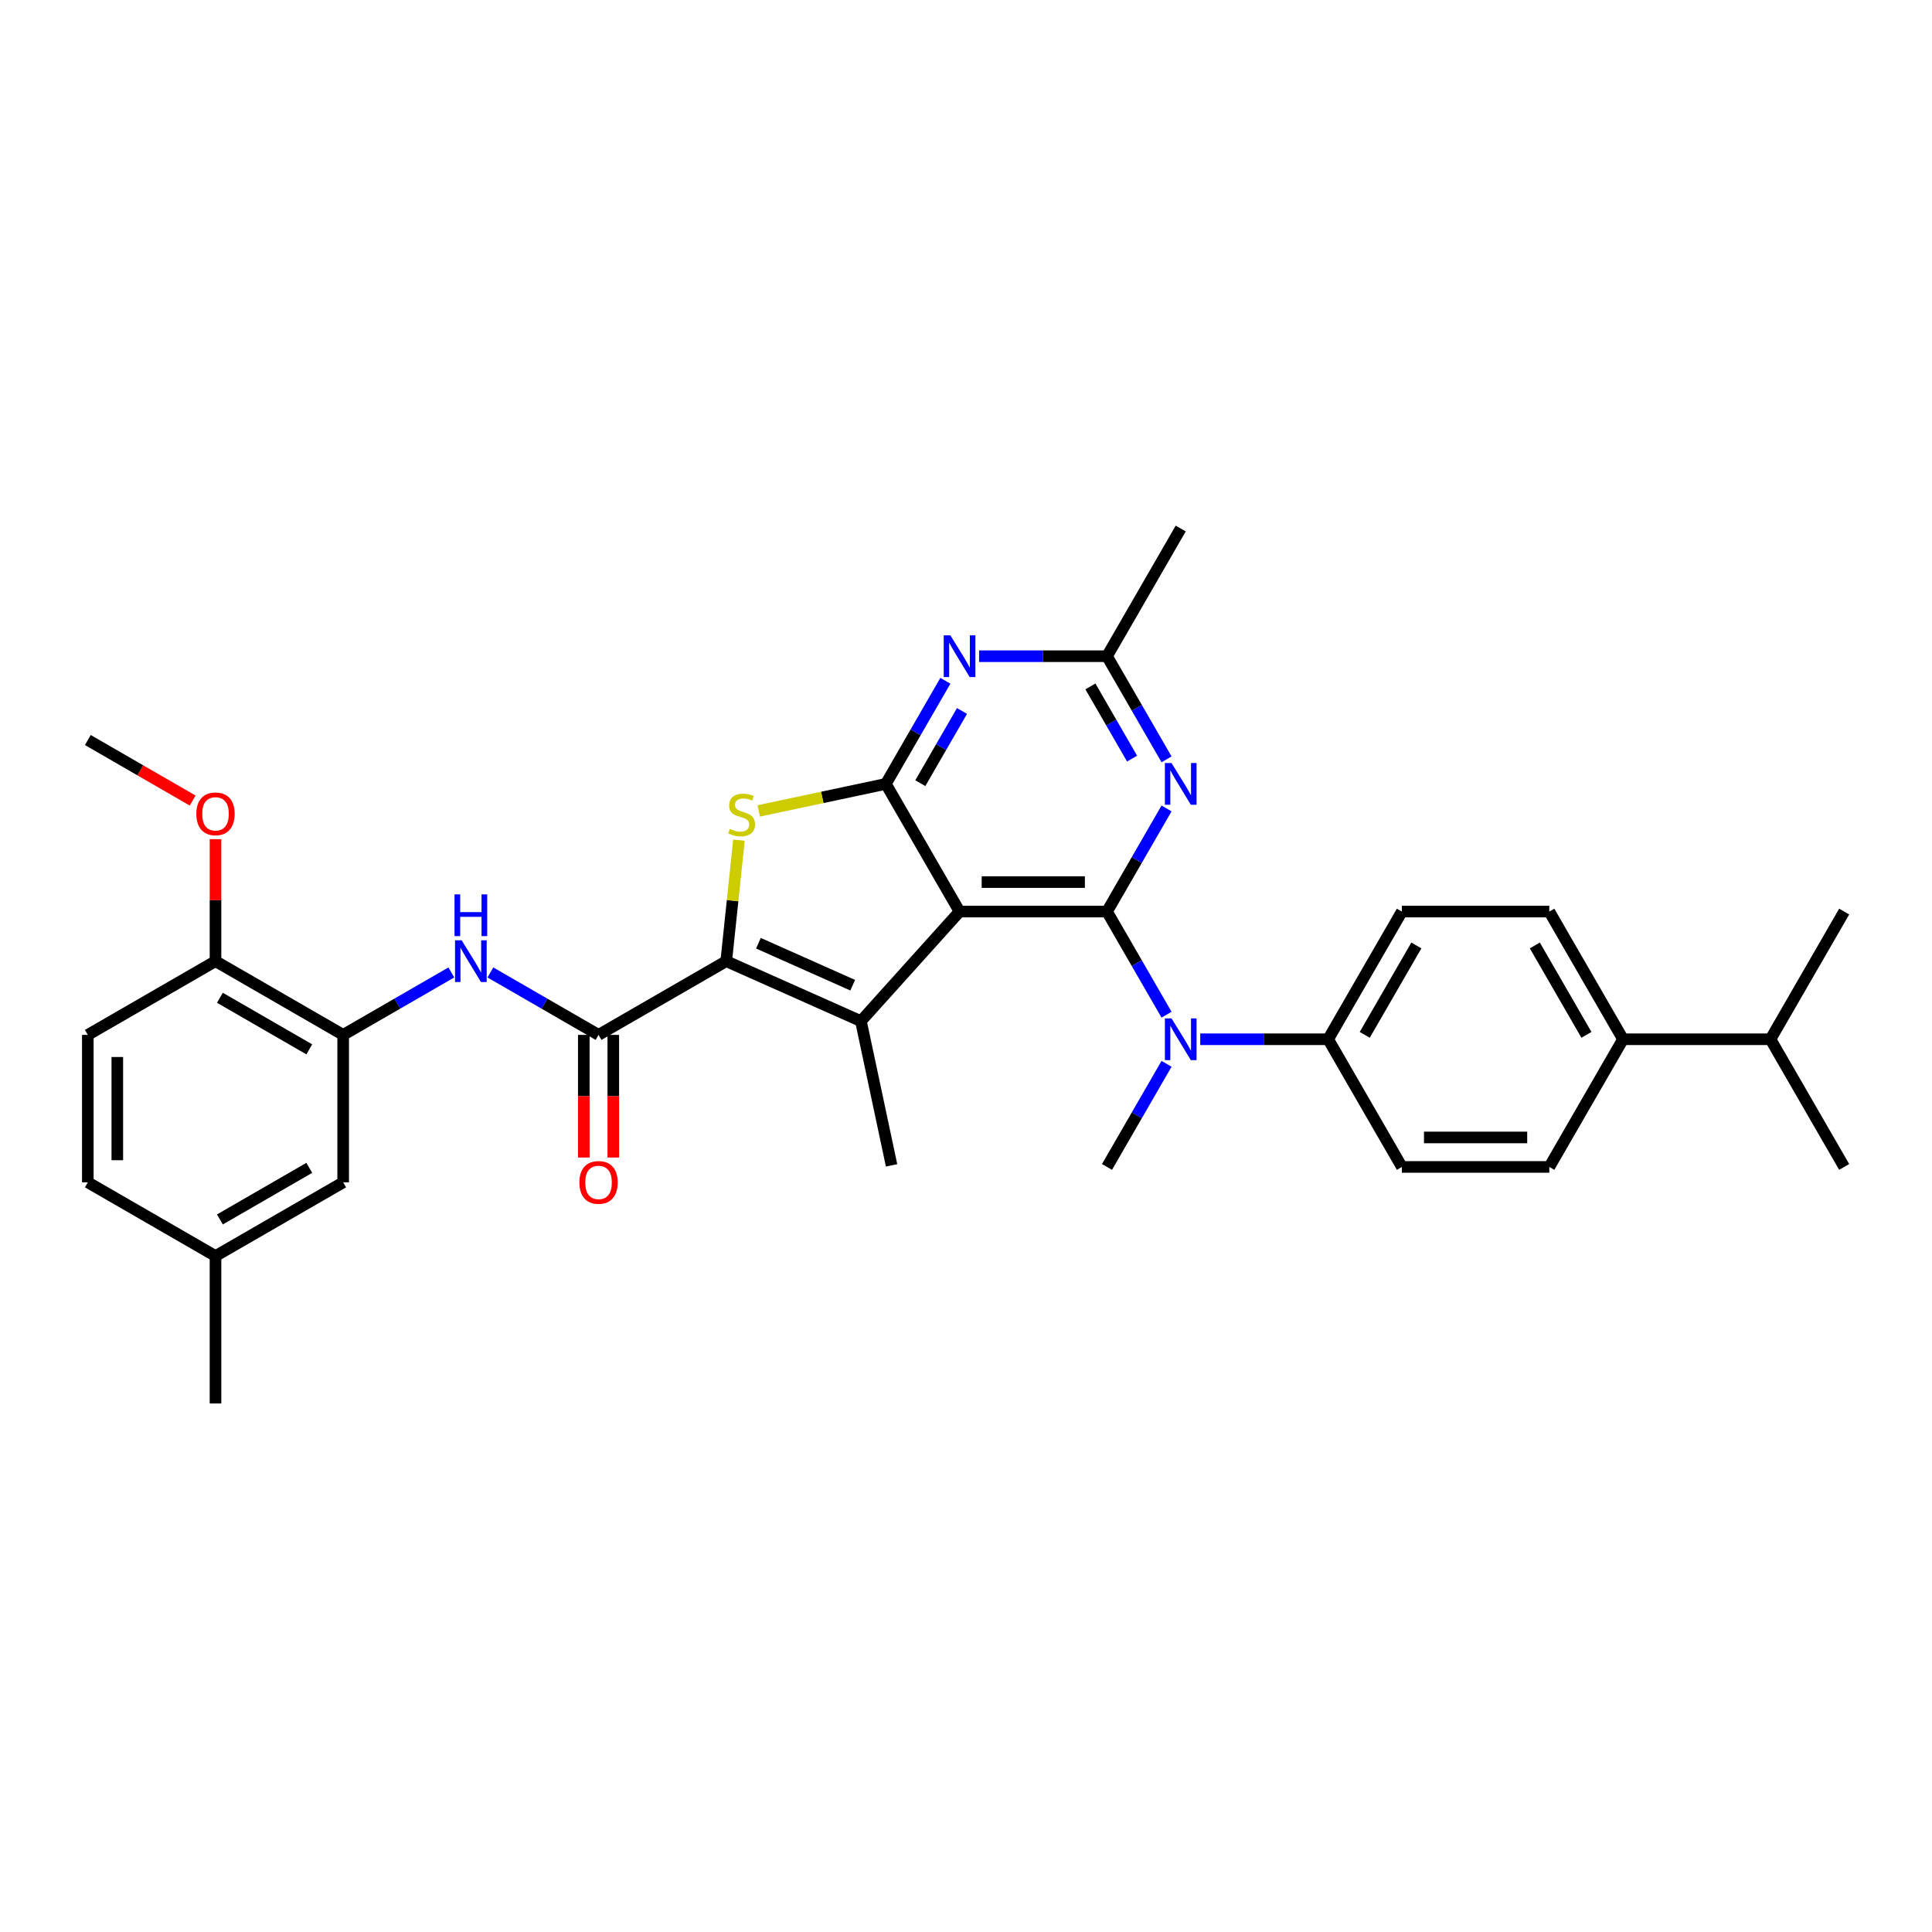 <?xml version='1.0' encoding='iso-8859-1'?>
<svg version='1.1' baseProfile='full'
              xmlns='http://www.w3.org/2000/svg'
                      xmlns:rdkit='http://www.rdkit.org/xml'
                      xmlns:xlink='http://www.w3.org/1999/xlink'
                  xml:space='preserve'
width='1000px' height='1000px' viewBox='0 0 1000 1000'>
<!-- END OF HEADER -->
<rect style='opacity:1.0;fill:#FFFFFF;stroke:none' width='1000' height='1000' x='0' y='0'> </rect>
<path class='bond-0' d='M 496.673,471.828 L 572.985,471.828' style='fill:none;fill-rule:evenodd;stroke:#000000;stroke-width:6px;stroke-linecap:butt;stroke-linejoin:miter;stroke-opacity:1' />
<path class='bond-0' d='M 508.12,456.566 L 561.538,456.566' style='fill:none;fill-rule:evenodd;stroke:#000000;stroke-width:6px;stroke-linecap:butt;stroke-linejoin:miter;stroke-opacity:1' />
<path class='bond-2' d='M 496.673,471.828 L 458.517,405.74' style='fill:none;fill-rule:evenodd;stroke:#000000;stroke-width:6px;stroke-linecap:butt;stroke-linejoin:miter;stroke-opacity:1' />
<path class='bond-3' d='M 496.673,471.828 L 445.61,528.539' style='fill:none;fill-rule:evenodd;stroke:#000000;stroke-width:6px;stroke-linecap:butt;stroke-linejoin:miter;stroke-opacity:1' />
<path class='bond-5' d='M 572.985,471.828 L 588.393,445.141' style='fill:none;fill-rule:evenodd;stroke:#000000;stroke-width:6px;stroke-linecap:butt;stroke-linejoin:miter;stroke-opacity:1' />
<path class='bond-5' d='M 588.393,445.141 L 603.801,418.454' style='fill:none;fill-rule:evenodd;stroke:#0000FF;stroke-width:6px;stroke-linecap:butt;stroke-linejoin:miter;stroke-opacity:1' />
<path class='bond-8' d='M 572.985,471.828 L 588.393,498.515' style='fill:none;fill-rule:evenodd;stroke:#000000;stroke-width:6px;stroke-linecap:butt;stroke-linejoin:miter;stroke-opacity:1' />
<path class='bond-8' d='M 588.393,498.515 L 603.801,525.203' style='fill:none;fill-rule:evenodd;stroke:#0000FF;stroke-width:6px;stroke-linecap:butt;stroke-linejoin:miter;stroke-opacity:1' />
<path class='bond-1' d='M 375.896,497.5 L 445.61,528.539' style='fill:none;fill-rule:evenodd;stroke:#000000;stroke-width:6px;stroke-linecap:butt;stroke-linejoin:miter;stroke-opacity:1' />
<path class='bond-1' d='M 392.561,488.213 L 441.361,509.94' style='fill:none;fill-rule:evenodd;stroke:#000000;stroke-width:6px;stroke-linecap:butt;stroke-linejoin:miter;stroke-opacity:1' />
<path class='bond-6' d='M 375.896,497.5 L 309.807,535.656' style='fill:none;fill-rule:evenodd;stroke:#000000;stroke-width:6px;stroke-linecap:butt;stroke-linejoin:miter;stroke-opacity:1' />
<path class='bond-33' d='M 375.896,497.5 L 379.187,466.185' style='fill:none;fill-rule:evenodd;stroke:#000000;stroke-width:6px;stroke-linecap:butt;stroke-linejoin:miter;stroke-opacity:1' />
<path class='bond-33' d='M 379.187,466.185 L 382.478,434.869' style='fill:none;fill-rule:evenodd;stroke:#CCCC00;stroke-width:6px;stroke-linecap:butt;stroke-linejoin:miter;stroke-opacity:1' />
<path class='bond-4' d='M 458.517,405.74 L 425.613,412.734' style='fill:none;fill-rule:evenodd;stroke:#000000;stroke-width:6px;stroke-linecap:butt;stroke-linejoin:miter;stroke-opacity:1' />
<path class='bond-4' d='M 425.613,412.734 L 392.709,419.728' style='fill:none;fill-rule:evenodd;stroke:#CCCC00;stroke-width:6px;stroke-linecap:butt;stroke-linejoin:miter;stroke-opacity:1' />
<path class='bond-7' d='M 458.517,405.74 L 473.925,379.053' style='fill:none;fill-rule:evenodd;stroke:#000000;stroke-width:6px;stroke-linecap:butt;stroke-linejoin:miter;stroke-opacity:1' />
<path class='bond-7' d='M 473.925,379.053 L 489.333,352.365' style='fill:none;fill-rule:evenodd;stroke:#0000FF;stroke-width:6px;stroke-linecap:butt;stroke-linejoin:miter;stroke-opacity:1' />
<path class='bond-7' d='M 476.357,405.365 L 487.142,386.684' style='fill:none;fill-rule:evenodd;stroke:#000000;stroke-width:6px;stroke-linecap:butt;stroke-linejoin:miter;stroke-opacity:1' />
<path class='bond-7' d='M 487.142,386.684 L 497.928,368.003' style='fill:none;fill-rule:evenodd;stroke:#0000FF;stroke-width:6px;stroke-linecap:butt;stroke-linejoin:miter;stroke-opacity:1' />
<path class='bond-22' d='M 445.61,528.539 L 461.476,603.184' style='fill:none;fill-rule:evenodd;stroke:#000000;stroke-width:6px;stroke-linecap:butt;stroke-linejoin:miter;stroke-opacity:1' />
<path class='bond-34' d='M 603.801,393.026 L 588.393,366.339' style='fill:none;fill-rule:evenodd;stroke:#0000FF;stroke-width:6px;stroke-linecap:butt;stroke-linejoin:miter;stroke-opacity:1' />
<path class='bond-34' d='M 588.393,366.339 L 572.985,339.652' style='fill:none;fill-rule:evenodd;stroke:#000000;stroke-width:6px;stroke-linecap:butt;stroke-linejoin:miter;stroke-opacity:1' />
<path class='bond-34' d='M 585.961,392.651 L 575.175,373.97' style='fill:none;fill-rule:evenodd;stroke:#0000FF;stroke-width:6px;stroke-linecap:butt;stroke-linejoin:miter;stroke-opacity:1' />
<path class='bond-34' d='M 575.175,373.97 L 564.39,355.289' style='fill:none;fill-rule:evenodd;stroke:#000000;stroke-width:6px;stroke-linecap:butt;stroke-linejoin:miter;stroke-opacity:1' />
<path class='bond-9' d='M 309.807,535.656 L 281.815,519.495' style='fill:none;fill-rule:evenodd;stroke:#000000;stroke-width:6px;stroke-linecap:butt;stroke-linejoin:miter;stroke-opacity:1' />
<path class='bond-9' d='M 281.815,519.495 L 253.823,503.334' style='fill:none;fill-rule:evenodd;stroke:#0000FF;stroke-width:6px;stroke-linecap:butt;stroke-linejoin:miter;stroke-opacity:1' />
<path class='bond-13' d='M 302.176,535.656 L 302.176,567.394' style='fill:none;fill-rule:evenodd;stroke:#000000;stroke-width:6px;stroke-linecap:butt;stroke-linejoin:miter;stroke-opacity:1' />
<path class='bond-13' d='M 302.176,567.394 L 302.176,599.133' style='fill:none;fill-rule:evenodd;stroke:#FF0000;stroke-width:6px;stroke-linecap:butt;stroke-linejoin:miter;stroke-opacity:1' />
<path class='bond-13' d='M 317.439,535.656 L 317.439,567.394' style='fill:none;fill-rule:evenodd;stroke:#000000;stroke-width:6px;stroke-linecap:butt;stroke-linejoin:miter;stroke-opacity:1' />
<path class='bond-13' d='M 317.439,567.394 L 317.439,599.133' style='fill:none;fill-rule:evenodd;stroke:#FF0000;stroke-width:6px;stroke-linecap:butt;stroke-linejoin:miter;stroke-opacity:1' />
<path class='bond-10' d='M 506.777,339.652 L 539.881,339.652' style='fill:none;fill-rule:evenodd;stroke:#0000FF;stroke-width:6px;stroke-linecap:butt;stroke-linejoin:miter;stroke-opacity:1' />
<path class='bond-10' d='M 539.881,339.652 L 572.985,339.652' style='fill:none;fill-rule:evenodd;stroke:#000000;stroke-width:6px;stroke-linecap:butt;stroke-linejoin:miter;stroke-opacity:1' />
<path class='bond-12' d='M 621.245,537.916 L 654.349,537.916' style='fill:none;fill-rule:evenodd;stroke:#0000FF;stroke-width:6px;stroke-linecap:butt;stroke-linejoin:miter;stroke-opacity:1' />
<path class='bond-12' d='M 654.349,537.916 L 687.453,537.916' style='fill:none;fill-rule:evenodd;stroke:#000000;stroke-width:6px;stroke-linecap:butt;stroke-linejoin:miter;stroke-opacity:1' />
<path class='bond-27' d='M 603.801,550.63 L 588.393,577.317' style='fill:none;fill-rule:evenodd;stroke:#0000FF;stroke-width:6px;stroke-linecap:butt;stroke-linejoin:miter;stroke-opacity:1' />
<path class='bond-27' d='M 588.393,577.317 L 572.985,604.005' style='fill:none;fill-rule:evenodd;stroke:#000000;stroke-width:6px;stroke-linecap:butt;stroke-linejoin:miter;stroke-opacity:1' />
<path class='bond-11' d='M 233.615,503.334 L 205.623,519.495' style='fill:none;fill-rule:evenodd;stroke:#0000FF;stroke-width:6px;stroke-linecap:butt;stroke-linejoin:miter;stroke-opacity:1' />
<path class='bond-11' d='M 205.623,519.495 L 177.631,535.656' style='fill:none;fill-rule:evenodd;stroke:#000000;stroke-width:6px;stroke-linecap:butt;stroke-linejoin:miter;stroke-opacity:1' />
<path class='bond-28' d='M 572.985,339.652 L 611.141,273.564' style='fill:none;fill-rule:evenodd;stroke:#000000;stroke-width:6px;stroke-linecap:butt;stroke-linejoin:miter;stroke-opacity:1' />
<path class='bond-14' d='M 177.631,535.656 L 111.543,497.5' style='fill:none;fill-rule:evenodd;stroke:#000000;stroke-width:6px;stroke-linecap:butt;stroke-linejoin:miter;stroke-opacity:1' />
<path class='bond-14' d='M 160.087,543.15 L 113.825,516.441' style='fill:none;fill-rule:evenodd;stroke:#000000;stroke-width:6px;stroke-linecap:butt;stroke-linejoin:miter;stroke-opacity:1' />
<path class='bond-15' d='M 177.631,535.656 L 177.631,611.968' style='fill:none;fill-rule:evenodd;stroke:#000000;stroke-width:6px;stroke-linecap:butt;stroke-linejoin:miter;stroke-opacity:1' />
<path class='bond-17' d='M 687.453,537.916 L 725.609,604.005' style='fill:none;fill-rule:evenodd;stroke:#000000;stroke-width:6px;stroke-linecap:butt;stroke-linejoin:miter;stroke-opacity:1' />
<path class='bond-18' d='M 687.453,537.916 L 725.609,471.828' style='fill:none;fill-rule:evenodd;stroke:#000000;stroke-width:6px;stroke-linecap:butt;stroke-linejoin:miter;stroke-opacity:1' />
<path class='bond-18' d='M 706.394,535.634 L 733.103,489.373' style='fill:none;fill-rule:evenodd;stroke:#000000;stroke-width:6px;stroke-linecap:butt;stroke-linejoin:miter;stroke-opacity:1' />
<path class='bond-21' d='M 111.543,497.5 L 45.455,535.656' style='fill:none;fill-rule:evenodd;stroke:#000000;stroke-width:6px;stroke-linecap:butt;stroke-linejoin:miter;stroke-opacity:1' />
<path class='bond-26' d='M 111.543,497.5 L 111.543,465.93' style='fill:none;fill-rule:evenodd;stroke:#000000;stroke-width:6px;stroke-linecap:butt;stroke-linejoin:miter;stroke-opacity:1' />
<path class='bond-26' d='M 111.543,465.93 L 111.543,434.36' style='fill:none;fill-rule:evenodd;stroke:#FF0000;stroke-width:6px;stroke-linecap:butt;stroke-linejoin:miter;stroke-opacity:1' />
<path class='bond-23' d='M 177.631,611.968 L 111.543,650.124' style='fill:none;fill-rule:evenodd;stroke:#000000;stroke-width:6px;stroke-linecap:butt;stroke-linejoin:miter;stroke-opacity:1' />
<path class='bond-23' d='M 160.087,604.474 L 113.825,631.183' style='fill:none;fill-rule:evenodd;stroke:#000000;stroke-width:6px;stroke-linecap:butt;stroke-linejoin:miter;stroke-opacity:1' />
<path class='bond-16' d='M 840.077,537.916 L 801.921,471.828' style='fill:none;fill-rule:evenodd;stroke:#000000;stroke-width:6px;stroke-linecap:butt;stroke-linejoin:miter;stroke-opacity:1' />
<path class='bond-16' d='M 821.136,535.634 L 794.427,489.373' style='fill:none;fill-rule:evenodd;stroke:#000000;stroke-width:6px;stroke-linecap:butt;stroke-linejoin:miter;stroke-opacity:1' />
<path class='bond-24' d='M 840.077,537.916 L 916.389,537.916' style='fill:none;fill-rule:evenodd;stroke:#000000;stroke-width:6px;stroke-linecap:butt;stroke-linejoin:miter;stroke-opacity:1' />
<path class='bond-35' d='M 840.077,537.916 L 801.921,604.005' style='fill:none;fill-rule:evenodd;stroke:#000000;stroke-width:6px;stroke-linecap:butt;stroke-linejoin:miter;stroke-opacity:1' />
<path class='bond-20' d='M 725.609,604.005 L 801.921,604.005' style='fill:none;fill-rule:evenodd;stroke:#000000;stroke-width:6px;stroke-linecap:butt;stroke-linejoin:miter;stroke-opacity:1' />
<path class='bond-20' d='M 737.056,588.742 L 790.474,588.742' style='fill:none;fill-rule:evenodd;stroke:#000000;stroke-width:6px;stroke-linecap:butt;stroke-linejoin:miter;stroke-opacity:1' />
<path class='bond-19' d='M 725.609,471.828 L 801.921,471.828' style='fill:none;fill-rule:evenodd;stroke:#000000;stroke-width:6px;stroke-linecap:butt;stroke-linejoin:miter;stroke-opacity:1' />
<path class='bond-36' d='M 45.455,535.656 L 45.455,611.968' style='fill:none;fill-rule:evenodd;stroke:#000000;stroke-width:6px;stroke-linecap:butt;stroke-linejoin:miter;stroke-opacity:1' />
<path class='bond-36' d='M 60.717,547.103 L 60.717,600.522' style='fill:none;fill-rule:evenodd;stroke:#000000;stroke-width:6px;stroke-linecap:butt;stroke-linejoin:miter;stroke-opacity:1' />
<path class='bond-25' d='M 111.543,650.124 L 45.455,611.968' style='fill:none;fill-rule:evenodd;stroke:#000000;stroke-width:6px;stroke-linecap:butt;stroke-linejoin:miter;stroke-opacity:1' />
<path class='bond-31' d='M 111.543,650.124 L 111.543,726.436' style='fill:none;fill-rule:evenodd;stroke:#000000;stroke-width:6px;stroke-linecap:butt;stroke-linejoin:miter;stroke-opacity:1' />
<path class='bond-29' d='M 916.389,537.916 L 954.545,471.828' style='fill:none;fill-rule:evenodd;stroke:#000000;stroke-width:6px;stroke-linecap:butt;stroke-linejoin:miter;stroke-opacity:1' />
<path class='bond-30' d='M 916.389,537.916 L 954.545,604.005' style='fill:none;fill-rule:evenodd;stroke:#000000;stroke-width:6px;stroke-linecap:butt;stroke-linejoin:miter;stroke-opacity:1' />
<path class='bond-32' d='M 99.714,414.359 L 72.585,398.696' style='fill:none;fill-rule:evenodd;stroke:#FF0000;stroke-width:6px;stroke-linecap:butt;stroke-linejoin:miter;stroke-opacity:1' />
<path class='bond-32' d='M 72.585,398.696 L 45.455,383.032' style='fill:none;fill-rule:evenodd;stroke:#000000;stroke-width:6px;stroke-linecap:butt;stroke-linejoin:miter;stroke-opacity:1' />
<path  class='atom-5' d='M 377.767 429.024
Q 378.012 429.115, 379.019 429.543
Q 380.026 429.97, 381.125 430.245
Q 382.255 430.489, 383.353 430.489
Q 385.399 430.489, 386.589 429.512
Q 387.78 428.505, 387.78 426.765
Q 387.78 425.574, 387.169 424.842
Q 386.589 424.109, 385.673 423.712
Q 384.758 423.316, 383.231 422.858
Q 381.308 422.278, 380.148 421.728
Q 379.019 421.179, 378.195 420.019
Q 377.401 418.859, 377.401 416.905
Q 377.401 414.189, 379.233 412.51
Q 381.095 410.831, 384.758 410.831
Q 387.261 410.831, 390.099 412.021
L 389.397 414.372
Q 386.803 413.303, 384.849 413.303
Q 382.743 413.303, 381.583 414.189
Q 380.423 415.043, 380.454 416.539
Q 380.454 417.699, 381.034 418.401
Q 381.644 419.103, 382.499 419.5
Q 383.384 419.897, 384.849 420.355
Q 386.803 420.965, 387.963 421.576
Q 389.123 422.186, 389.947 423.438
Q 390.802 424.659, 390.802 426.765
Q 390.802 429.756, 388.787 431.374
Q 386.803 432.961, 383.476 432.961
Q 381.552 432.961, 380.087 432.534
Q 378.653 432.137, 376.943 431.435
L 377.767 429.024
' fill='#CCCC00'/>
<path  class='atom-6' d='M 606.364 394.934
L 613.446 406.381
Q 614.148 407.51, 615.277 409.556
Q 616.407 411.601, 616.468 411.723
L 616.468 394.934
L 619.337 394.934
L 619.337 416.546
L 616.376 416.546
L 608.775 404.031
Q 607.89 402.565, 606.944 400.887
Q 606.028 399.208, 605.753 398.689
L 605.753 416.546
L 602.945 416.546
L 602.945 394.934
L 606.364 394.934
' fill='#0000FF'/>
<path  class='atom-8' d='M 491.896 328.846
L 498.978 340.293
Q 499.68 341.422, 500.809 343.467
Q 501.938 345.513, 501.999 345.635
L 501.999 328.846
L 504.869 328.846
L 504.869 350.458
L 501.908 350.458
L 494.307 337.942
Q 493.422 336.477, 492.476 334.798
Q 491.56 333.119, 491.285 332.601
L 491.285 350.458
L 488.477 350.458
L 488.477 328.846
L 491.896 328.846
' fill='#0000FF'/>
<path  class='atom-9' d='M 606.364 527.111
L 613.446 538.557
Q 614.148 539.687, 615.277 541.732
Q 616.407 543.777, 616.468 543.899
L 616.468 527.111
L 619.337 527.111
L 619.337 548.722
L 616.376 548.722
L 608.775 536.207
Q 607.89 534.742, 606.944 533.063
Q 606.028 531.384, 605.753 530.865
L 605.753 548.722
L 602.945 548.722
L 602.945 527.111
L 606.364 527.111
' fill='#0000FF'/>
<path  class='atom-10' d='M 238.942 486.694
L 246.024 498.141
Q 246.726 499.271, 247.855 501.316
Q 248.985 503.361, 249.046 503.483
L 249.046 486.694
L 251.915 486.694
L 251.915 508.306
L 248.954 508.306
L 241.353 495.791
Q 240.468 494.326, 239.522 492.647
Q 238.606 490.968, 238.332 490.449
L 238.332 508.306
L 235.523 508.306
L 235.523 486.694
L 238.942 486.694
' fill='#0000FF'/>
<path  class='atom-10' d='M 235.264 462.922
L 238.194 462.922
L 238.194 472.11
L 249.244 472.11
L 249.244 462.922
L 252.175 462.922
L 252.175 484.533
L 249.244 484.533
L 249.244 474.552
L 238.194 474.552
L 238.194 484.533
L 235.264 484.533
L 235.264 462.922
' fill='#0000FF'/>
<path  class='atom-14' d='M 299.887 612.029
Q 299.887 606.84, 302.451 603.94
Q 305.015 601.04, 309.807 601.04
Q 314.6 601.04, 317.164 603.94
Q 319.728 606.84, 319.728 612.029
Q 319.728 617.28, 317.133 620.271
Q 314.539 623.232, 309.807 623.232
Q 305.046 623.232, 302.451 620.271
Q 299.887 617.31, 299.887 612.029
M 309.807 620.79
Q 313.104 620.79, 314.875 618.592
Q 316.675 616.364, 316.675 612.029
Q 316.675 607.786, 314.875 605.65
Q 313.104 603.482, 309.807 603.482
Q 306.511 603.482, 304.71 605.619
Q 302.939 607.756, 302.939 612.029
Q 302.939 616.394, 304.71 618.592
Q 306.511 620.79, 309.807 620.79
' fill='#FF0000'/>
<path  class='atom-27' d='M 101.622 421.249
Q 101.622 416.06, 104.186 413.16
Q 106.75 410.26, 111.543 410.26
Q 116.335 410.26, 118.899 413.16
Q 121.463 416.06, 121.463 421.249
Q 121.463 426.499, 118.869 429.491
Q 116.274 432.452, 111.543 432.452
Q 106.781 432.452, 104.186 429.491
Q 101.622 426.53, 101.622 421.249
M 111.543 430.01
Q 114.839 430.01, 116.61 427.812
Q 118.411 425.584, 118.411 421.249
Q 118.411 417.006, 116.61 414.869
Q 114.839 412.702, 111.543 412.702
Q 108.246 412.702, 106.445 414.839
Q 104.675 416.976, 104.675 421.249
Q 104.675 425.614, 106.445 427.812
Q 108.246 430.01, 111.543 430.01
' fill='#FF0000'/>
</svg>
